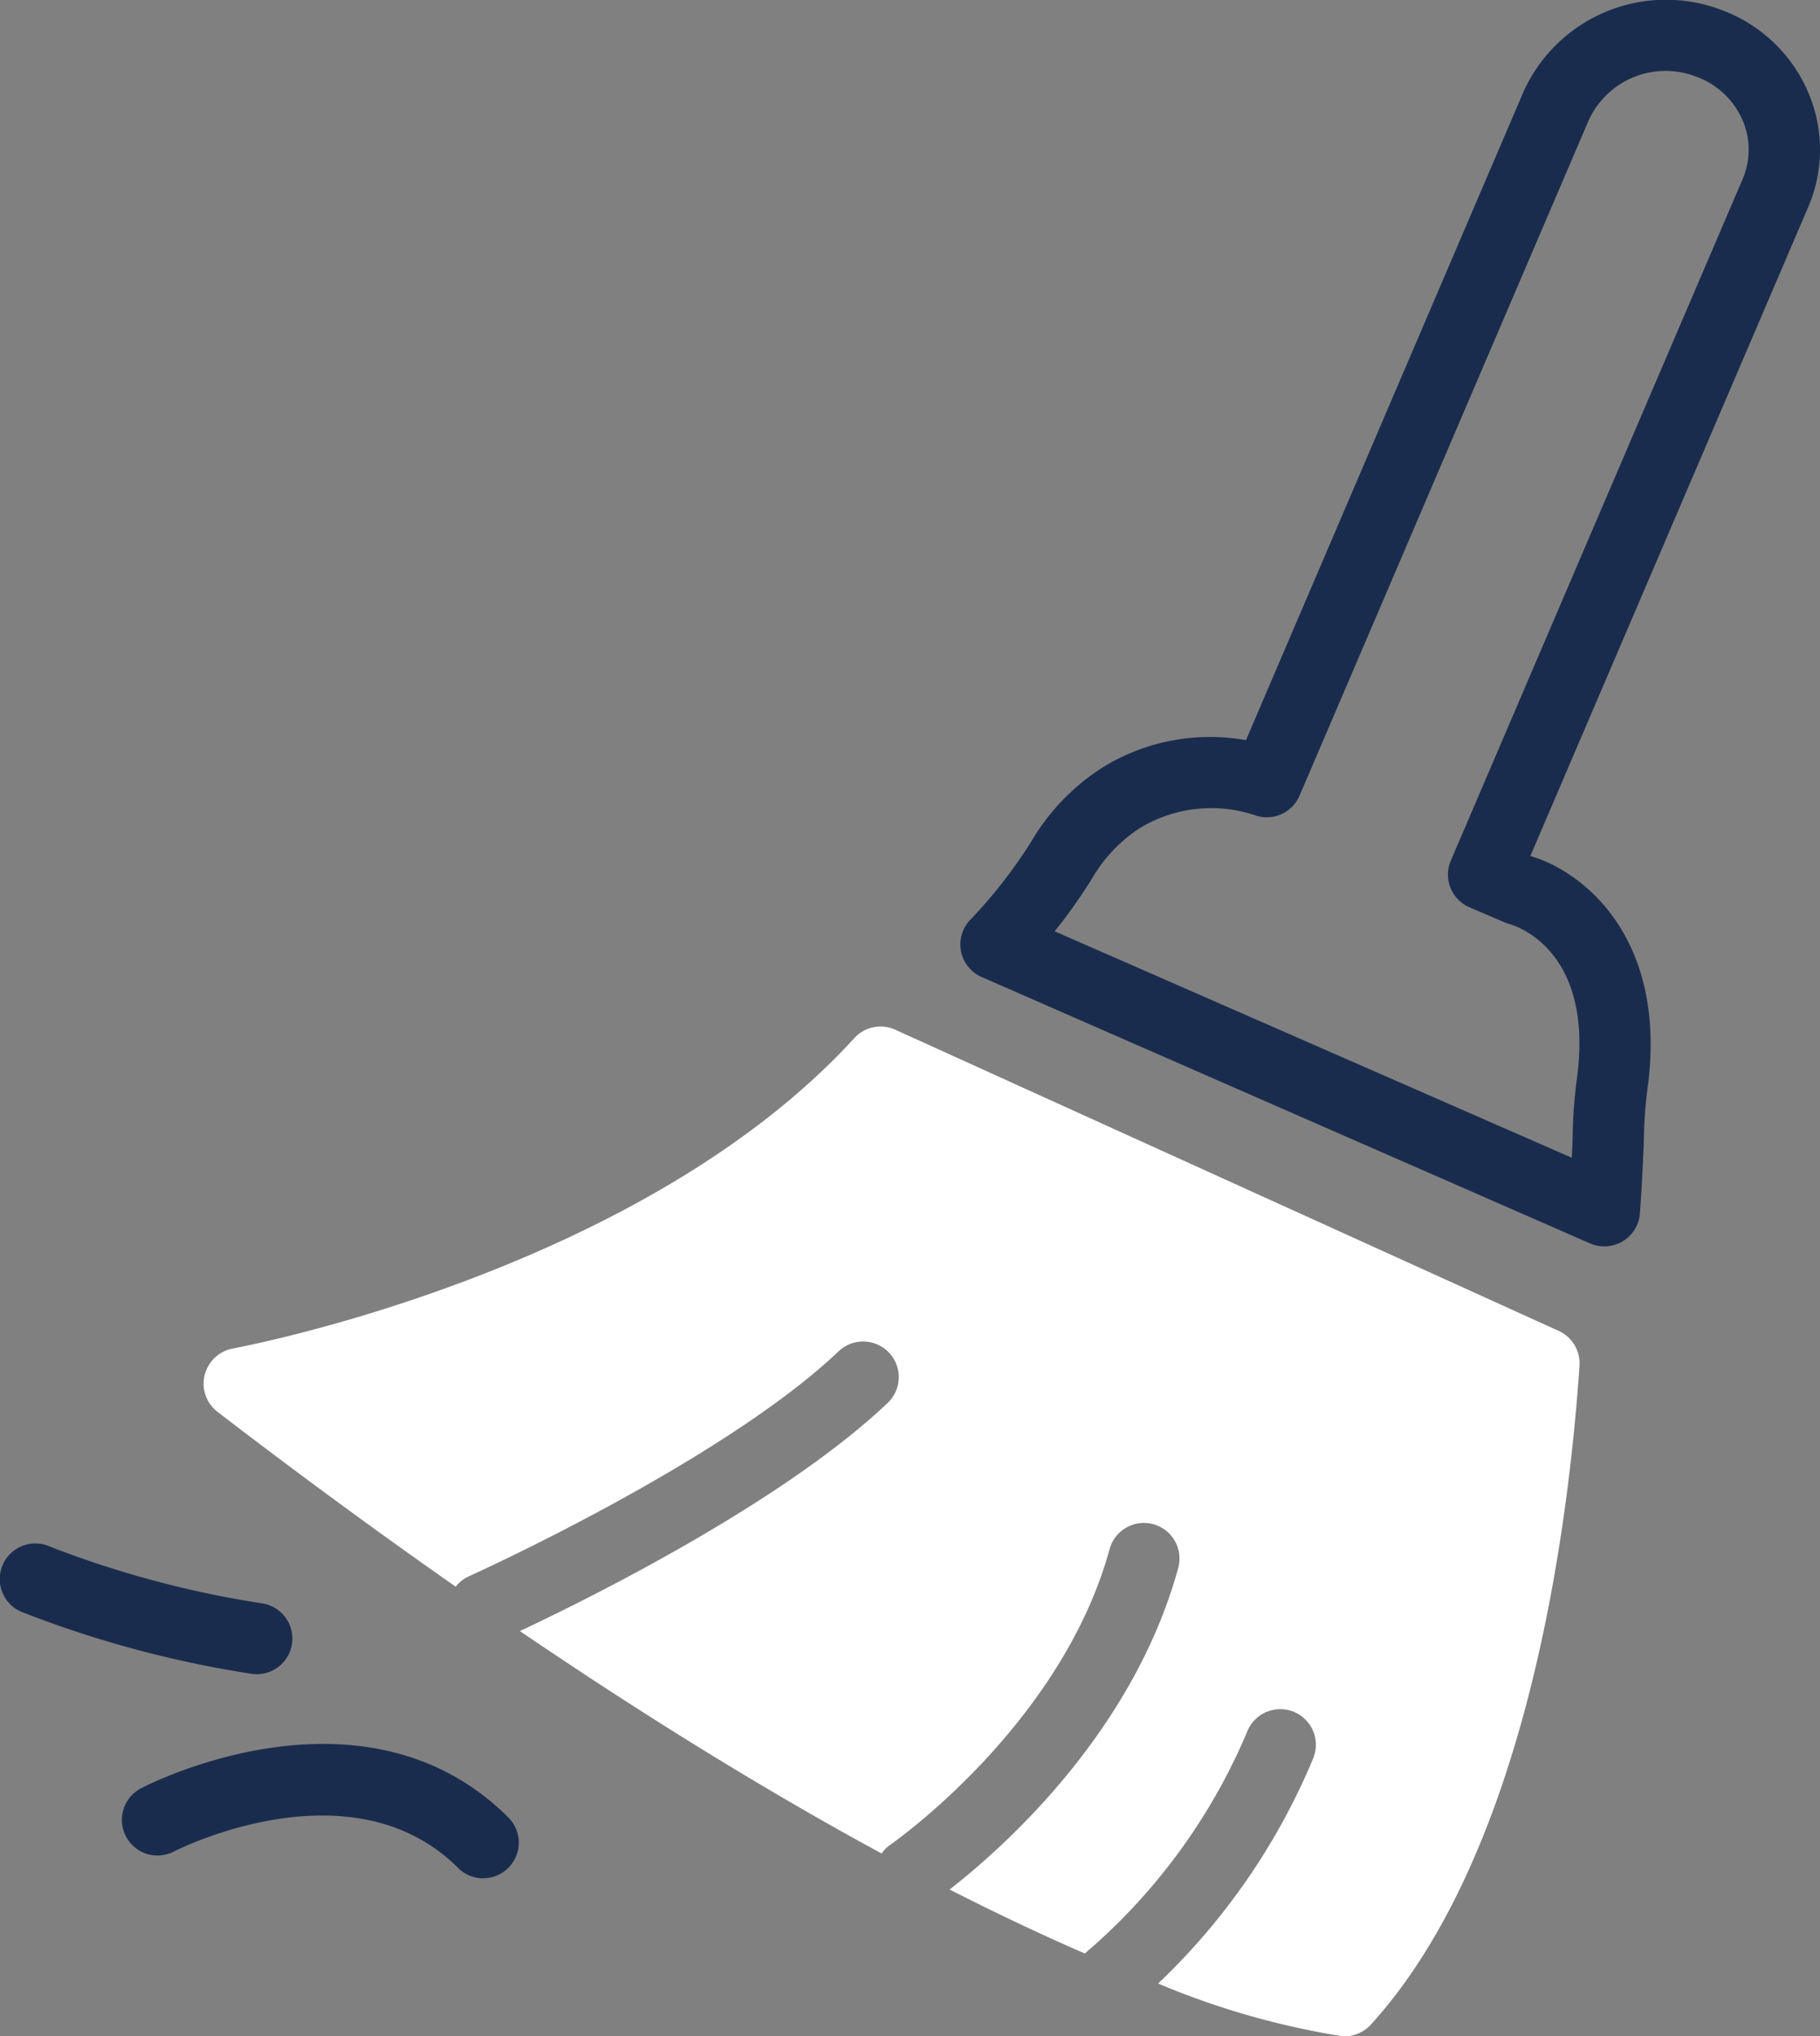 <svg xmlns="http://www.w3.org/2000/svg" width="57.583" height="64.404" viewBox="0 0 57.583 64.404">
  <rect x="0" y="0" width="57.583" height="64.404" fill="#808080" stroke="none"/>
  <g id="Group_530" data-name="Group 530" transform="translate(-205.018 -282.287)">
    <path id="Path_1715" data-name="Path 1715" d="M243.552,321.712a1.142,1.142,0,0,1-.45-.094l-19.249-8.427a1.124,1.124,0,0,1-.365-1.805,15.526,15.526,0,0,0,1.946-2.5,6.958,6.958,0,0,1,2.29-2.352,6.472,6.472,0,0,1,4.491-.835l8.777-20.5a4.945,4.945,0,0,1,6.351-2.565,4.774,4.774,0,0,1,2.677,2.612,4.586,4.586,0,0,1-.02,3.6l-8.787,20.517c1.635.472,4.377,2.568,3.7,7.407a13.243,13.243,0,0,0-.107,1.507c-.018.592-.057,1.419-.127,2.391a1.128,1.128,0,0,1-1.124,1.044Zm-17.389-9.967,16.361,7.163c.013-.259.022-.494.028-.7a15.455,15.455,0,0,1,.127-1.755c.569-4.056-1.861-4.864-2.138-4.942a1.2,1.2,0,0,1-.154-.054l-1.1-.47a1.127,1.127,0,0,1-.591-1.477l9.231-21.553a2.356,2.356,0,0,0,.01-1.845,2.539,2.539,0,0,0-1.429-1.382h0a2.678,2.678,0,0,0-3.448,1.359l-9.15,21.366a1.124,1.124,0,0,1-1.364.634,4.367,4.367,0,0,0-3.664.376,4.731,4.731,0,0,0-1.536,1.608A16.576,16.576,0,0,1,226.163,311.745Z" transform="translate(12.224 0)" fill="#1a2c4e"/>
    <g id="Group_529" data-name="Group 529" transform="translate(211.464 314.753)">
      <path id="Path_1716" data-name="Path 1716" d="M251.763,311.334,230.756,301.8a1.119,1.119,0,0,0-1.3.261c-6.81,7.449-19.529,9.791-19.656,9.818a1.137,1.137,0,0,0-.9.838,1.125,1.125,0,0,0,.4,1.163c2.677,2.055,5.183,3.885,7.542,5.535a1.092,1.092,0,0,1,.4-.321c.079-.035,8.021-3.617,11.717-7.126a1.126,1.126,0,0,1,1.549,1.635c-3.343,3.174-9.543,6.232-11.635,7.216,4.394,2.985,8.2,5.277,11.444,7.035a1.046,1.046,0,0,1,.254-.261c.054-.037,5.423-3.763,6.96-9.369a1.125,1.125,0,1,1,2.17.6c-1.442,5.262-5.63,8.924-7.233,10.169,1.583.806,3.007,1.472,4.278,2.024a18.826,18.826,0,0,0,5.14-7.022,1.126,1.126,0,0,1,2.09.84,20.893,20.893,0,0,1-4.911,7.132,25.189,25.189,0,0,0,5.786,1.661.386.386,0,0,0,.107.01,1.145,1.145,0,0,0,.838-.37c4.845-5.332,6.224-15.332,6.6-20.817A1.131,1.131,0,0,0,251.763,311.334Z" transform="translate(-208.87 -301.692)" fill="#fff"/>
    </g>
    <path id="Path_1717" data-name="Path 1717" d="M218.755,319.507a1.12,1.12,0,0,1-.795-.328c-3.39-3.38-8.936-.55-8.991-.52a1.126,1.126,0,0,1-1.039-2c.286-.151,7.077-3.607,11.62.924a1.126,1.126,0,0,1-.795,1.922Z" transform="translate(1.552 22.193)" fill="#1a2c4e"/>
    <path id="Path_1718" data-name="Path 1718" d="M213.151,315.6a1.263,1.263,0,0,1-.159-.01,34.12,34.12,0,0,1-7.3-1.964,1.126,1.126,0,1,1,.914-2.058,32.02,32.02,0,0,0,6.7,1.792,1.126,1.126,0,0,1-.154,2.24Z" transform="translate(0 19.643)" fill="#1a2c4e"/>
  </g>
</svg>
